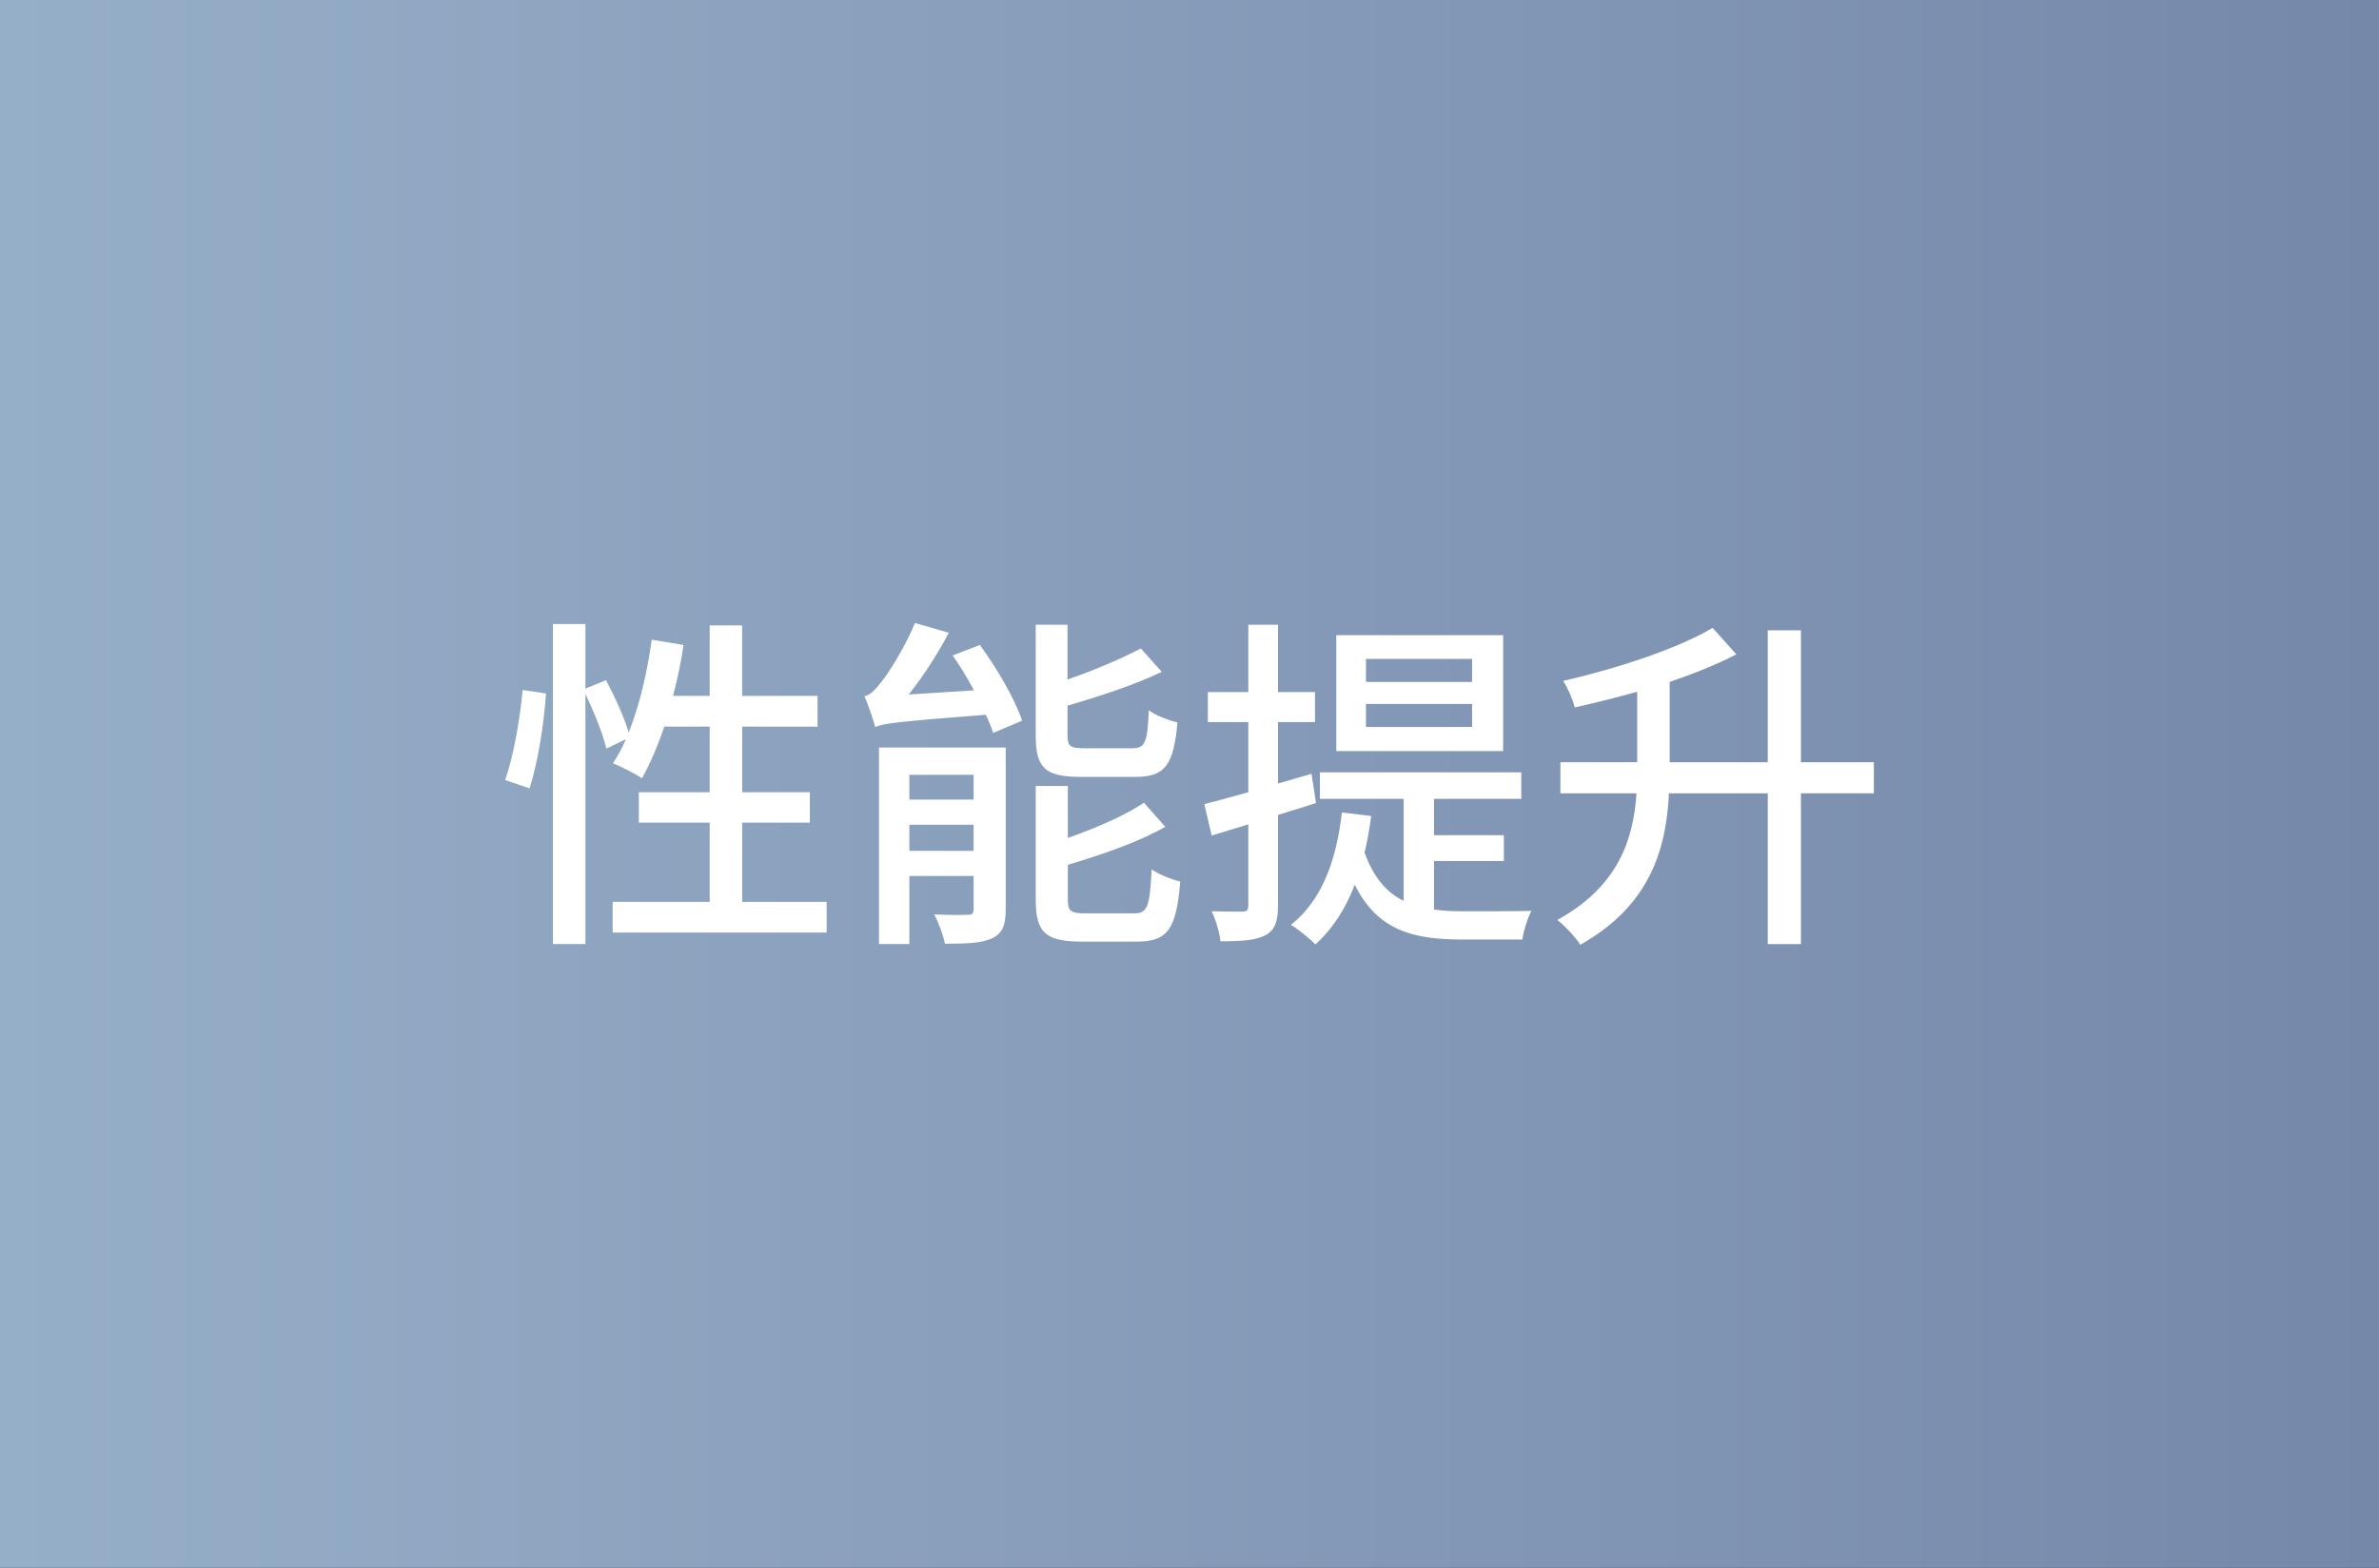 <?xml version="1.0" encoding="utf-8"?>
<!-- Generator: Adobe Illustrator 16.0.3, SVG Export Plug-In . SVG Version: 6.00 Build 0)  -->
<!DOCTYPE svg PUBLIC "-//W3C//DTD SVG 1.1//EN" "http://www.w3.org/Graphics/SVG/1.1/DTD/svg11.dtd">
<svg version="1.1" id="图层_1" xmlns="http://www.w3.org/2000/svg" xmlns:xlink="http://www.w3.org/1999/xlink" x="0px" y="0px"
	 width="352px" height="232px" viewBox="0 0 352 232" enable-background="new 0 0 352 232" xml:space="preserve">
<rect x="0" y="0" width="352" height="232" fill="#333333" stroke="none"/>
<linearGradient id="SVGID_1_" gradientUnits="userSpaceOnUse" x1="0.045" y1="115.76" x2="352.045" y2="115.76" gradientTransform="matrix(1 0 0 -1 -0.045 231.76)">
	<stop  offset="0" style="stop-color:#96AFC8"/>
	<stop  offset="1" style="stop-color:#7688AA"/>
</linearGradient>
<rect fill="url(#SVGID_1_)" width="352" height="232"/>
<g>
	<path fill="#FFFFFF" d="M74.74,115.432c1.24-3.46,2.221-9.144,2.583-13.326l3.46,0.516c-0.258,4.237-1.188,10.228-2.427,14.048
		L74.74,115.432z M122.309,133.457v4.545H90.648v-4.545h14.358v-11.724H94.521v-4.495h10.485v-9.709h-6.715
		c-0.981,2.893-2.117,5.527-3.306,7.646c-0.981-0.672-3.098-1.756-4.287-2.223c0.672-1.032,1.343-2.22,1.911-3.563l-2.892,1.394
		c-0.465-2.066-1.808-5.371-3.099-8.109v37.032h-4.803V92.345h4.803v9.555l3.047-1.24c1.292,2.428,2.738,5.579,3.358,7.747
		c1.601-4.028,2.737-8.883,3.408-13.739l4.7,0.775c-0.361,2.583-0.929,5.112-1.549,7.541h5.423V92.551h4.803v10.433h11.156v4.545
		H109.81v9.709h10.02v4.495h-10.02v11.724H122.309z"/>
	<path fill="#FFFFFF" d="M144.984,95.443c2.531,3.46,5.217,8.057,6.25,11.207l-4.287,1.809c-0.258-0.826-0.62-1.705-1.085-2.687
		c-13.273,1.034-15.133,1.292-16.373,1.808c-0.258-0.982-0.981-3.254-1.601-4.544c0.827-0.156,1.601-0.93,2.428-2.014
		c0.878-1.034,3.46-4.908,5.062-8.832l5.01,1.446c-1.653,3.15-3.822,6.507-5.939,9.142l9.659-0.62
		c-0.982-1.808-2.015-3.564-3.151-5.165L144.984,95.443z M148.806,134.594c0,2.272-0.465,3.513-1.962,4.234
		c-1.602,0.776-3.874,0.826-7.025,0.826c-0.258-1.238-0.93-3.15-1.601-4.336c2.169,0.102,4.287,0.102,5.01,0.05
		c0.672,0,0.826-0.206,0.826-0.826v-4.907h-9.503v10.071h-4.494v-29.079h18.749V134.594z M134.551,114.656v3.669h9.503v-3.669
		H134.551z M144.054,125.916v-3.872h-9.503v3.872H144.054z M159.911,114.966c-5.372,0-6.663-1.394-6.663-6.145V92.448h4.7v8.108
		c4.029-1.394,8.109-3.15,10.847-4.596l3.098,3.46c-3.924,1.912-9.193,3.616-13.945,5.01v4.339c0,1.652,0.362,1.962,2.531,1.962
		h7.075c1.859,0,2.222-0.826,2.429-5.629c0.98,0.774,2.943,1.496,4.234,1.806c-0.567,6.353-1.859,8.057-6.197,8.057H159.911z
		 M167.813,135.162c1.963,0,2.324-0.982,2.583-6.508c1.032,0.723,2.943,1.496,4.234,1.807c-0.567,7.025-1.859,8.884-6.404,8.884
		h-8.16c-5.423,0-6.818-1.395-6.818-6.197V116.31H158v7.696c4.235-1.498,8.522-3.356,11.26-5.217l3.15,3.564
		c-3.925,2.272-9.451,4.131-14.41,5.629v5.165c0,1.704,0.414,2.015,2.634,2.015H167.813z"/>
	<path fill="#FFFFFF" d="M189.095,120.598v13.376c0,2.376-0.466,3.666-1.809,4.391c-1.395,0.774-3.461,0.931-6.714,0.931
		c-0.104-1.137-0.672-3.203-1.292-4.443c2.066,0.052,3.977,0.052,4.545,0.052c0.62,0,0.878-0.206,0.878-0.93v-11.982l-5.423,1.652
		l-1.085-4.648c1.809-0.464,4.081-1.084,6.508-1.757v-10.379h-5.99v-4.443h5.99v-9.968h4.392v9.968h5.475v4.443h-5.475v9.089
		l4.957-1.446l0.673,4.339L189.095,120.598z M212.181,134.594c1.395,0.206,2.79,0.258,4.287,0.258c1.498,0,8.212,0,10.124-0.052
		c-0.568,1.034-1.188,3.049-1.344,4.236h-8.884c-7.179,0-12.551-1.292-15.907-8.109c-1.396,3.615-3.306,6.56-5.837,8.832
		c-0.723-0.774-2.53-2.272-3.615-2.893c4.493-3.563,6.715-9.348,7.541-16.631l4.339,0.516c-0.258,1.913-0.568,3.719-0.981,5.423
		c1.342,3.719,3.306,5.941,5.784,7.13v-15.083h-12.396v-3.925h29.801v3.925h-12.912v5.371h10.33v3.822h-10.33V134.594z
		 M222.408,111.146H197.72V93.997h24.688V111.146z M217.811,97.51h-15.701v3.408h15.701V97.51z M217.811,104.172h-15.701v3.408
		h15.701V104.172z"/>
	<path fill="#FFFFFF" d="M277.26,117.395h-10.795v22.312h-4.906v-22.312h-14.617c-0.414,8.368-2.841,16.631-13.119,22.416
		c-0.672-1.084-2.324-2.841-3.408-3.667c8.986-4.958,11.259-11.827,11.724-18.749h-11.26v-4.597h11.363v-10.434
		c-3.099,0.878-6.249,1.652-9.245,2.325c-0.259-1.136-1.033-2.893-1.705-3.925c8.058-1.86,16.89-4.752,22.106-7.851l3.512,3.924
		c-2.893,1.499-6.249,2.84-9.864,4.08v11.88h14.514V93.274h4.906v19.524h10.795V117.395z"/>
</g>
</svg>
